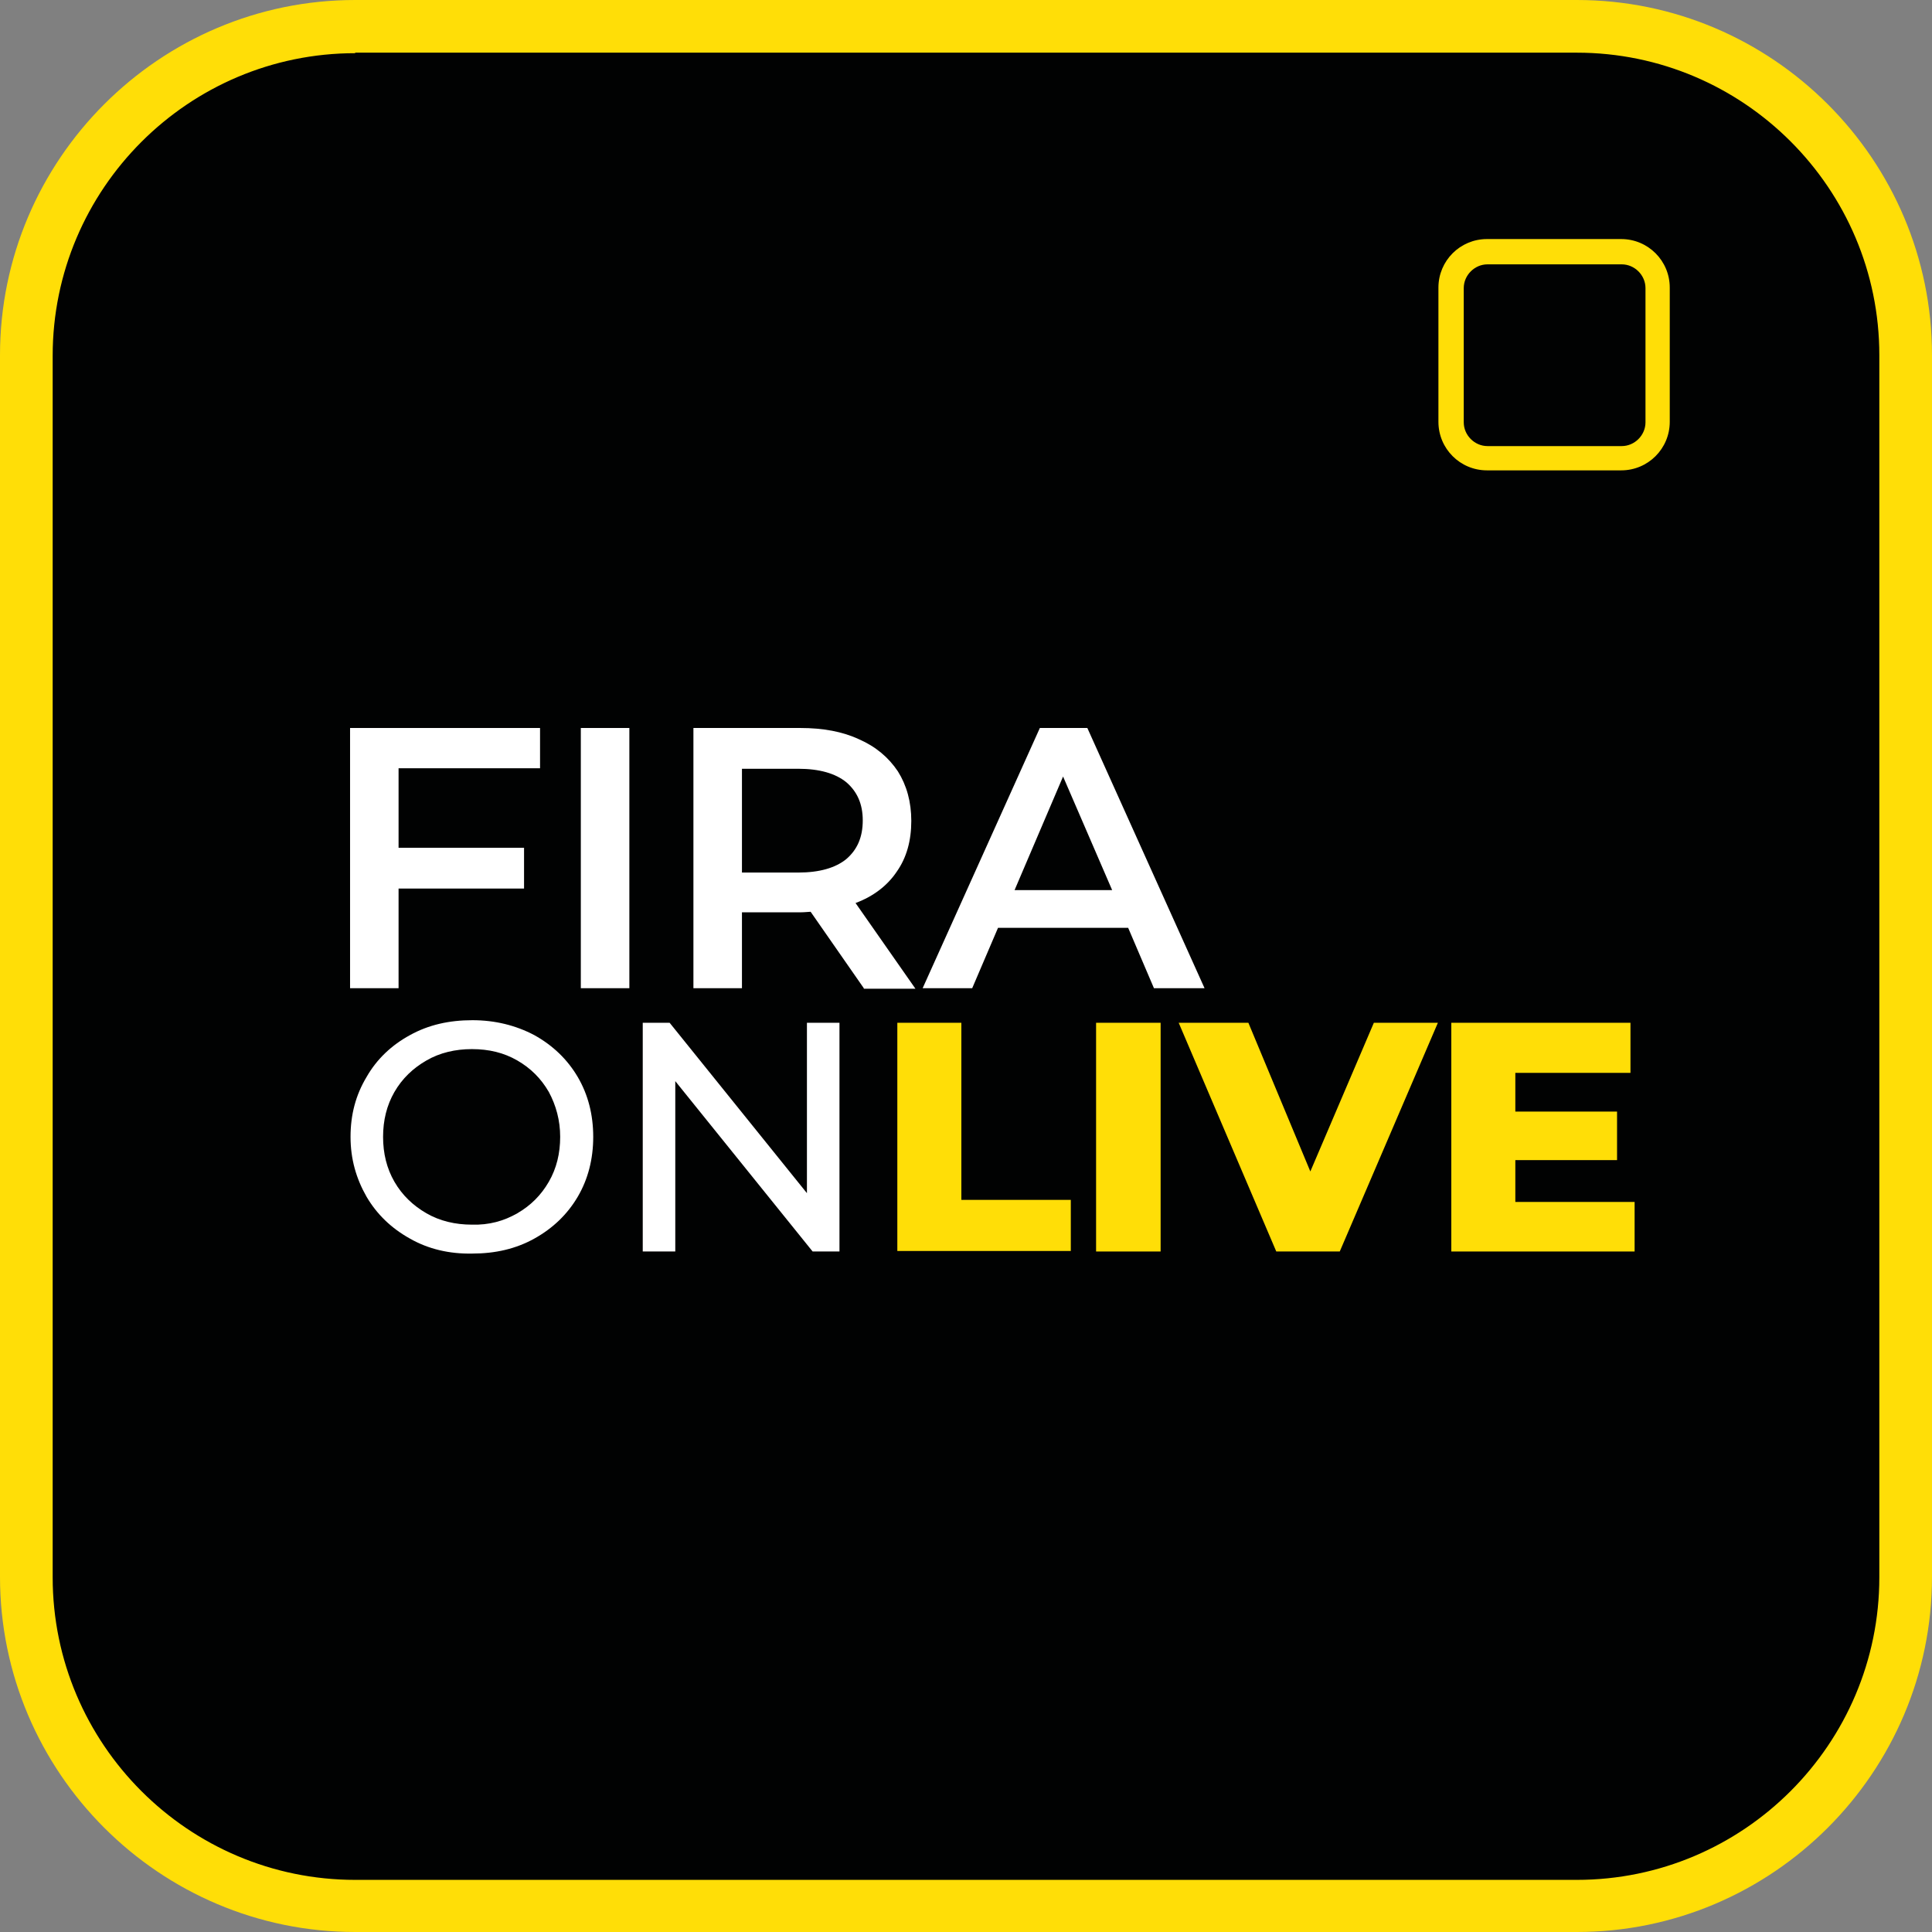 <svg width="57" height="57" viewBox="0 0 57 57" fill="none" xmlns="http://www.w3.org/2000/svg">
<rect x="0" y="0" width="57" height="57" fill="#808080" stroke="none"/>
<path d="M44.464 56.619H12.795C5.895 56.619 0.29 51.044 0.29 44.174V12.613C0.29 5.743 5.895 0.168 12.795 0.168H44.464C51.364 0.168 56.97 5.743 56.97 12.613V44.159C56.97 51.044 51.379 56.619 44.464 56.619Z" fill="#010202"/>
<path d="M46.52 57H10.48C4.707 57 0 52.293 0 46.52V10.48C0 4.707 4.707 0 10.48 0H46.52C52.293 0 57 4.707 57 10.48V46.52C57 52.293 52.293 57 46.52 57ZM10.48 1.569C5.56 1.569 1.554 5.575 1.554 10.495V46.535C1.554 51.455 5.56 55.462 10.48 55.462H46.52C51.44 55.462 55.446 51.455 55.446 46.535V10.48C55.446 5.56 51.44 1.554 46.52 1.554H10.48V1.569Z" fill="#FFDE07"/>
<path d="M11.759 22.681V25.012H15.461V26.215H11.759V29.155H10.328V21.478H15.933V22.666H11.759V22.681Z" fill="white"/>
<path d="M17.136 21.478H18.568V29.155H17.136V21.478Z" fill="white"/>
<path d="M25.485 29.155L23.916 26.9C23.855 26.9 23.748 26.916 23.626 26.916H21.89V29.155H20.458V21.478H23.611C24.281 21.478 24.86 21.584 25.348 21.813C25.835 22.026 26.216 22.346 26.49 22.757C26.749 23.169 26.886 23.656 26.886 24.22C26.886 24.798 26.749 25.301 26.46 25.712C26.185 26.124 25.774 26.444 25.241 26.642L27.008 29.17H25.485V29.155ZM24.967 23.077C24.647 22.818 24.175 22.681 23.55 22.681H21.89V25.743H23.55C24.175 25.743 24.647 25.606 24.967 25.347C25.287 25.073 25.454 24.707 25.454 24.204C25.454 23.717 25.287 23.351 24.967 23.077Z" fill="white"/>
<path d="M33.284 27.373H29.445L28.683 29.155H27.221L30.679 21.478H32.08L35.538 29.155H34.045L33.284 27.373ZM32.812 26.261L31.364 22.91L29.933 26.261H32.812Z" fill="white"/>
<path d="M12.094 36.542C11.546 36.237 11.119 35.826 10.815 35.308C10.51 34.775 10.342 34.196 10.342 33.541C10.342 32.886 10.495 32.307 10.815 31.774C11.119 31.241 11.561 30.83 12.094 30.54C12.642 30.236 13.252 30.099 13.937 30.099C14.607 30.099 15.217 30.251 15.765 30.54C16.313 30.845 16.74 31.256 17.045 31.774C17.349 32.292 17.502 32.886 17.502 33.541C17.502 34.196 17.349 34.79 17.045 35.308C16.74 35.826 16.313 36.237 15.765 36.542C15.217 36.847 14.607 36.984 13.937 36.984C13.252 36.999 12.627 36.847 12.094 36.542ZM15.262 35.796C15.658 35.567 15.963 35.262 16.192 34.866C16.42 34.47 16.527 34.029 16.527 33.541C16.527 33.054 16.405 32.612 16.192 32.216C15.963 31.82 15.658 31.515 15.262 31.287C14.866 31.058 14.425 30.952 13.922 30.952C13.434 30.952 12.977 31.058 12.582 31.287C12.185 31.515 11.866 31.82 11.637 32.216C11.409 32.612 11.302 33.054 11.302 33.541C11.302 34.029 11.409 34.47 11.637 34.866C11.866 35.262 12.185 35.567 12.582 35.796C12.977 36.024 13.434 36.131 13.922 36.131C14.425 36.146 14.866 36.024 15.262 35.796Z" fill="white"/>
<path d="M24.767 30.175V36.923H23.975L19.923 31.897V36.923H18.963V30.175H19.756L23.807 35.202V30.175H24.767Z" fill="white"/>
<path d="M26.459 30.175H28.363V35.4H31.592V36.908H26.474V30.175H26.459Z" fill="#FFDE07"/>
<path d="M32.338 30.175H34.242V36.923H32.338V30.175Z" fill="#FFDE07"/>
<path d="M42.422 30.175L39.527 36.923H37.654L34.775 30.175H36.831L38.659 34.562L40.533 30.175H42.422Z" fill="#FFDE07"/>
<path d="M48.226 35.446V36.923H42.818V30.175H48.104V31.653H44.707V32.795H47.708V34.227H44.707V35.461H48.226V35.446Z" fill="#FFDE07"/>
<path d="M47.831 13.877H43.87C43.078 13.877 42.438 13.237 42.438 12.445V8.485C42.438 7.693 43.078 7.053 43.87 7.053H47.831C48.623 7.053 49.263 7.693 49.263 8.485V12.445C49.263 13.237 48.623 13.877 47.831 13.877ZM43.886 7.799C43.505 7.799 43.185 8.119 43.185 8.5V12.46C43.185 12.841 43.505 13.161 43.886 13.161H47.846C48.227 13.161 48.547 12.841 48.547 12.46V8.5C48.547 8.119 48.227 7.799 47.846 7.799H43.886Z" fill="#FFDE07"/>
</svg>

